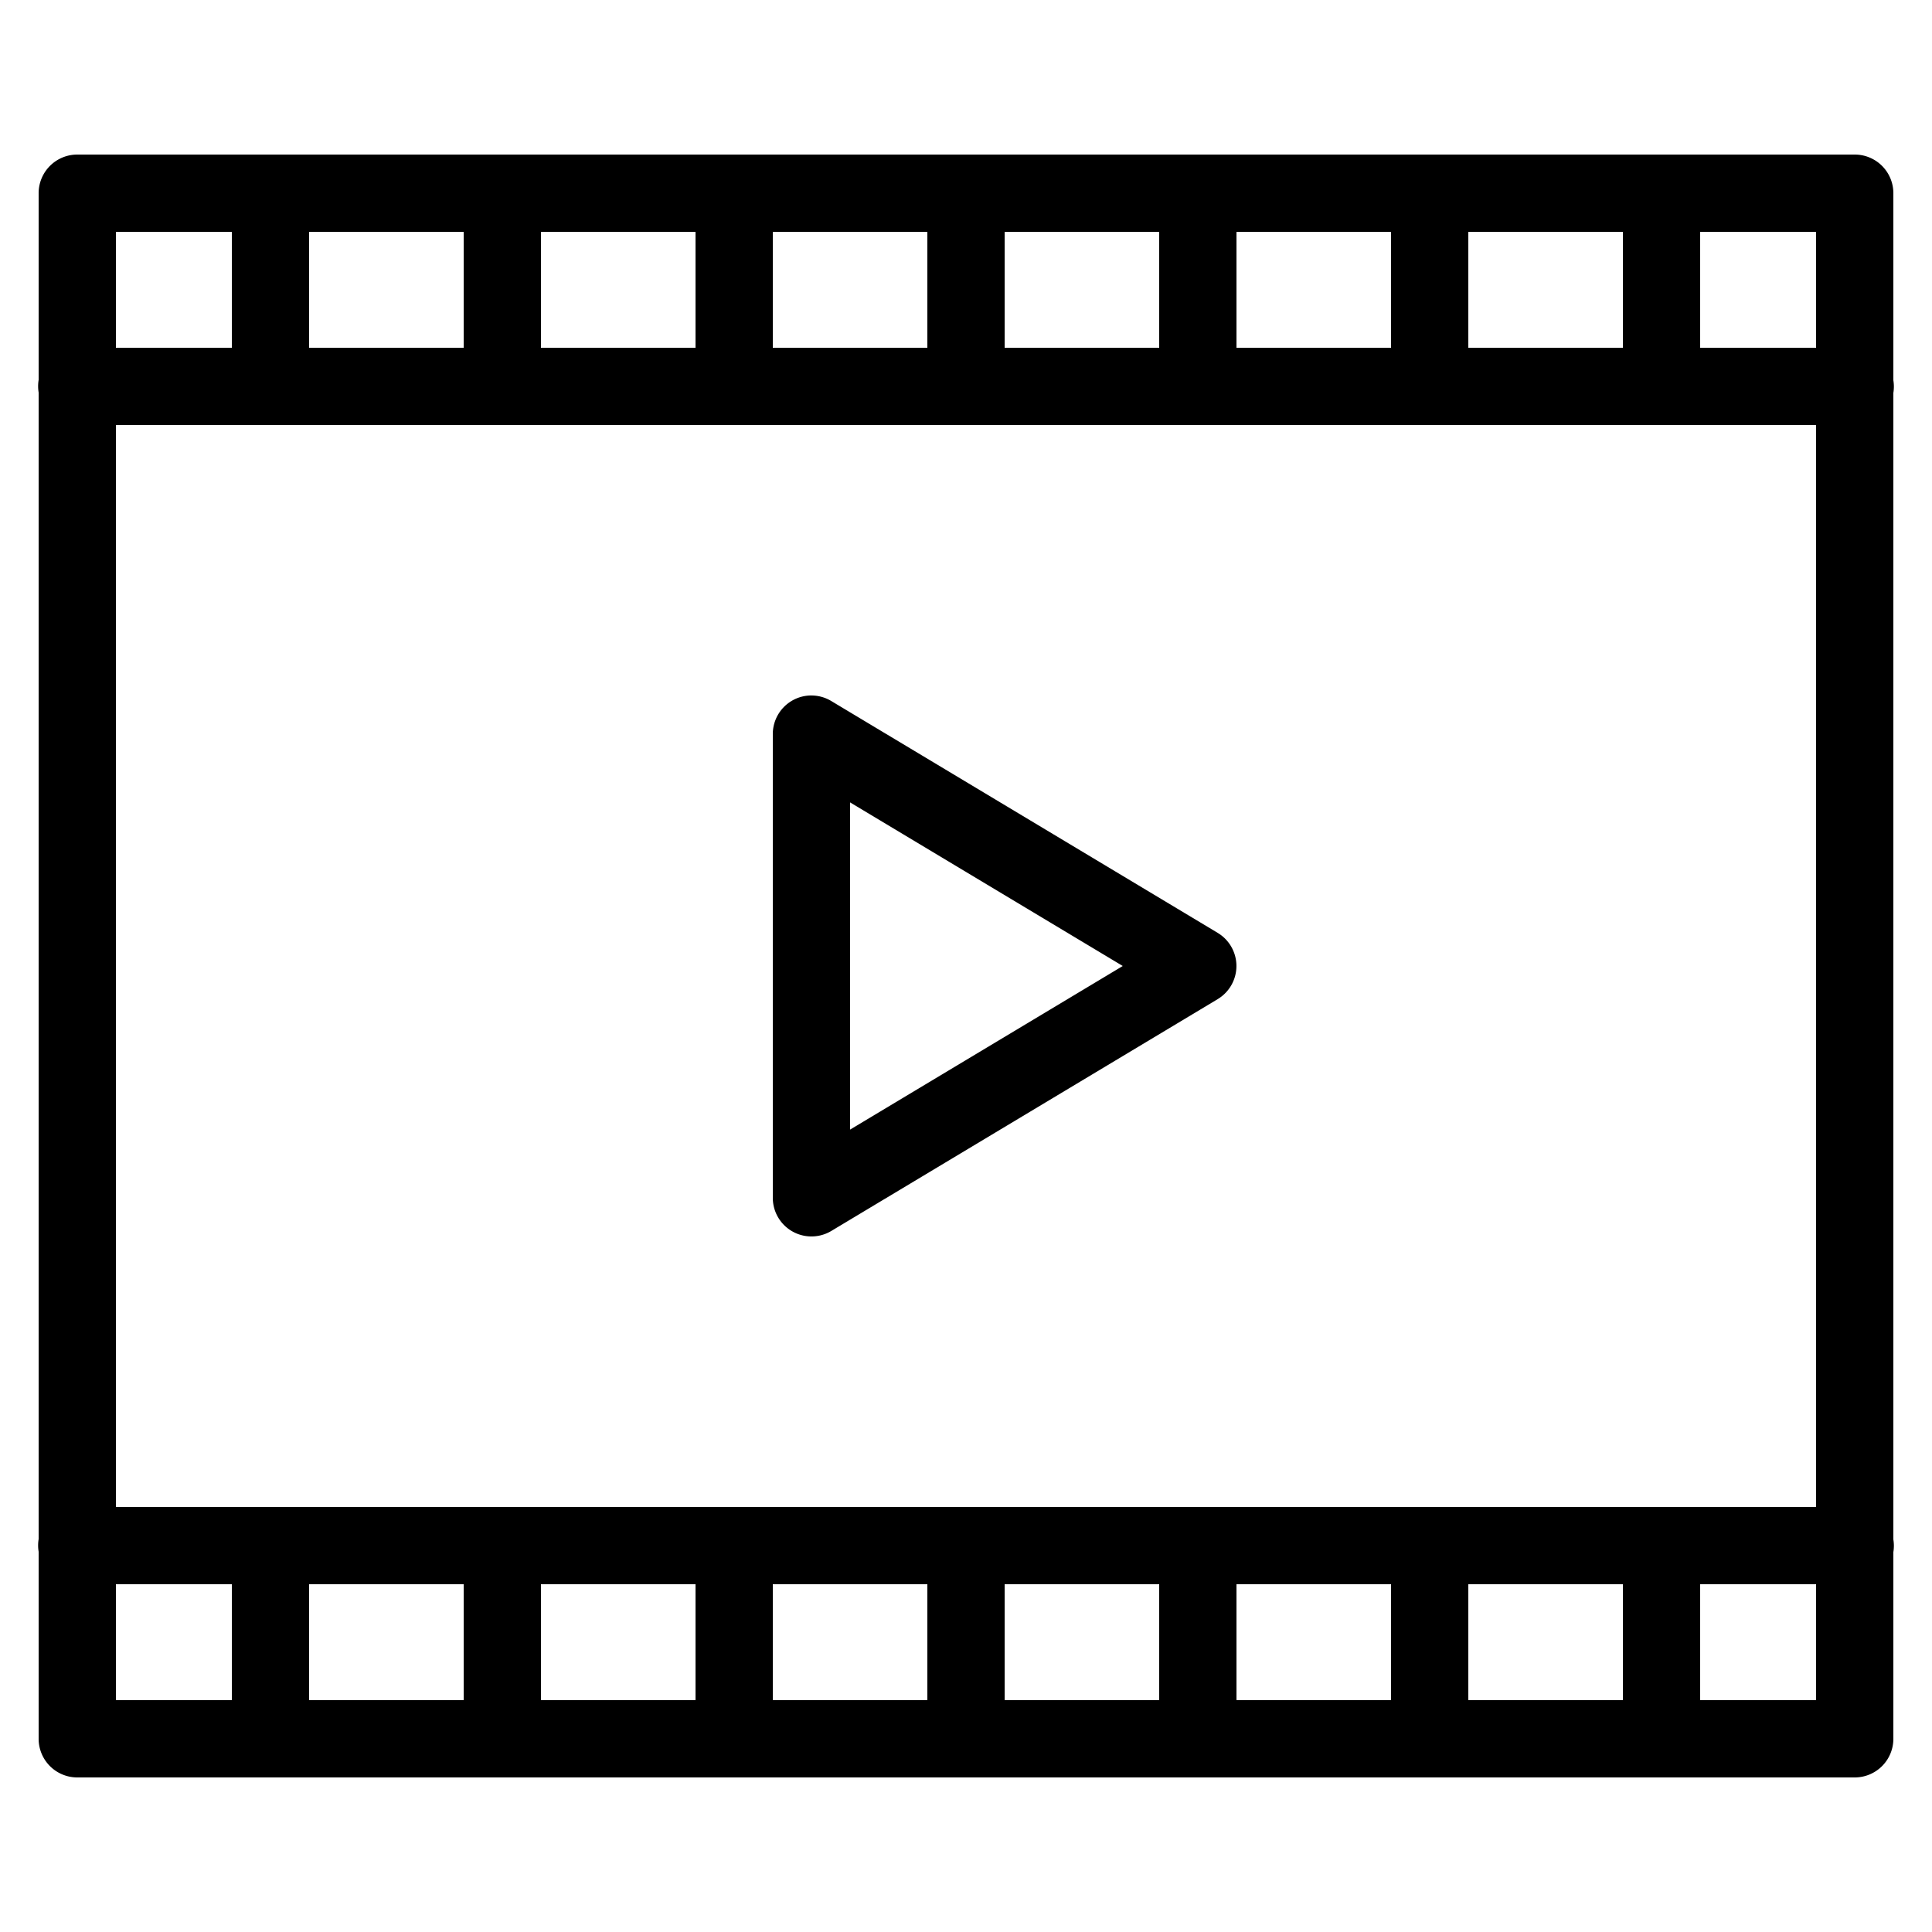 <?xml version="1.0" encoding="UTF-8"?> <svg xmlns="http://www.w3.org/2000/svg" viewBox="0 0 50 50" fill="#000000"> <path d="M 2 4 A 1 1 0 0 0 1 5 L 1 9.832 A 1 1 0 0 0 1 10.158 L 1 39.832 A 1 1 0 0 0 1 40.158 L 1 45 A 1 1 0 0 0 2 46 L 48 46 A 1 1 0 0 0 49 45 L 49 40.168 A 1 1 0 0 0 49 39.842 L 49 10.168 A 1 1 0 0 0 49 9.842 L 49 5 A 1 1 0 0 0 48 4 L 2 4 z M 3 6 L 6 6 L 6 9 L 3 9 L 3 6 z M 8 6 L 12 6 L 12 9 L 8 9 L 8 6 z M 14 6 L 18 6 L 18 9 L 14 9 L 14 6 z M 20 6 L 24 6 L 24 9 L 20 9 L 20 6 z M 26 6 L 30 6 L 30 9 L 26 9 L 26 6 z M 32 6 L 36 6 L 36 9 L 32 9 L 32 6 z M 38 6 L 42 6 L 42 9 L 38 9 L 38 6 z M 44 6 L 47 6 L 47 9 L 44 9 L 44 6 z M 3 11 L 47 11 L 47 39 L 3 39 L 3 11 z M 20.941 18 A 1 1 0 0 0 20 19 L 20 31 A 1 1 0 0 0 21.514 31.857 L 31.514 25.857 A 1 1 0 0 0 31.514 24.143 L 21.514 18.143 A 1 1 0 0 0 21.041 18 A 1 1 0 0 0 20.941 18 z M 22 20.766 L 29.057 25 L 22 29.234 L 22 20.766 z M 3 41 L 6 41 L 6 44 L 3 44 L 3 41 z M 8 41 L 12 41 L 12 44 L 8 44 L 8 41 z M 14 41 L 18 41 L 18 44 L 14 44 L 14 41 z M 20 41 L 24 41 L 24 44 L 20 44 L 20 41 z M 26 41 L 30 41 L 30 44 L 26 44 L 26 41 z M 32 41 L 36 41 L 36 44 L 32 44 L 32 41 z M 38 41 L 42 41 L 42 44 L 38 44 L 38 41 z M 44 41 L 47 41 L 47 44 L 44 44 L 44 41 z" fill="#000000"></path> </svg> 